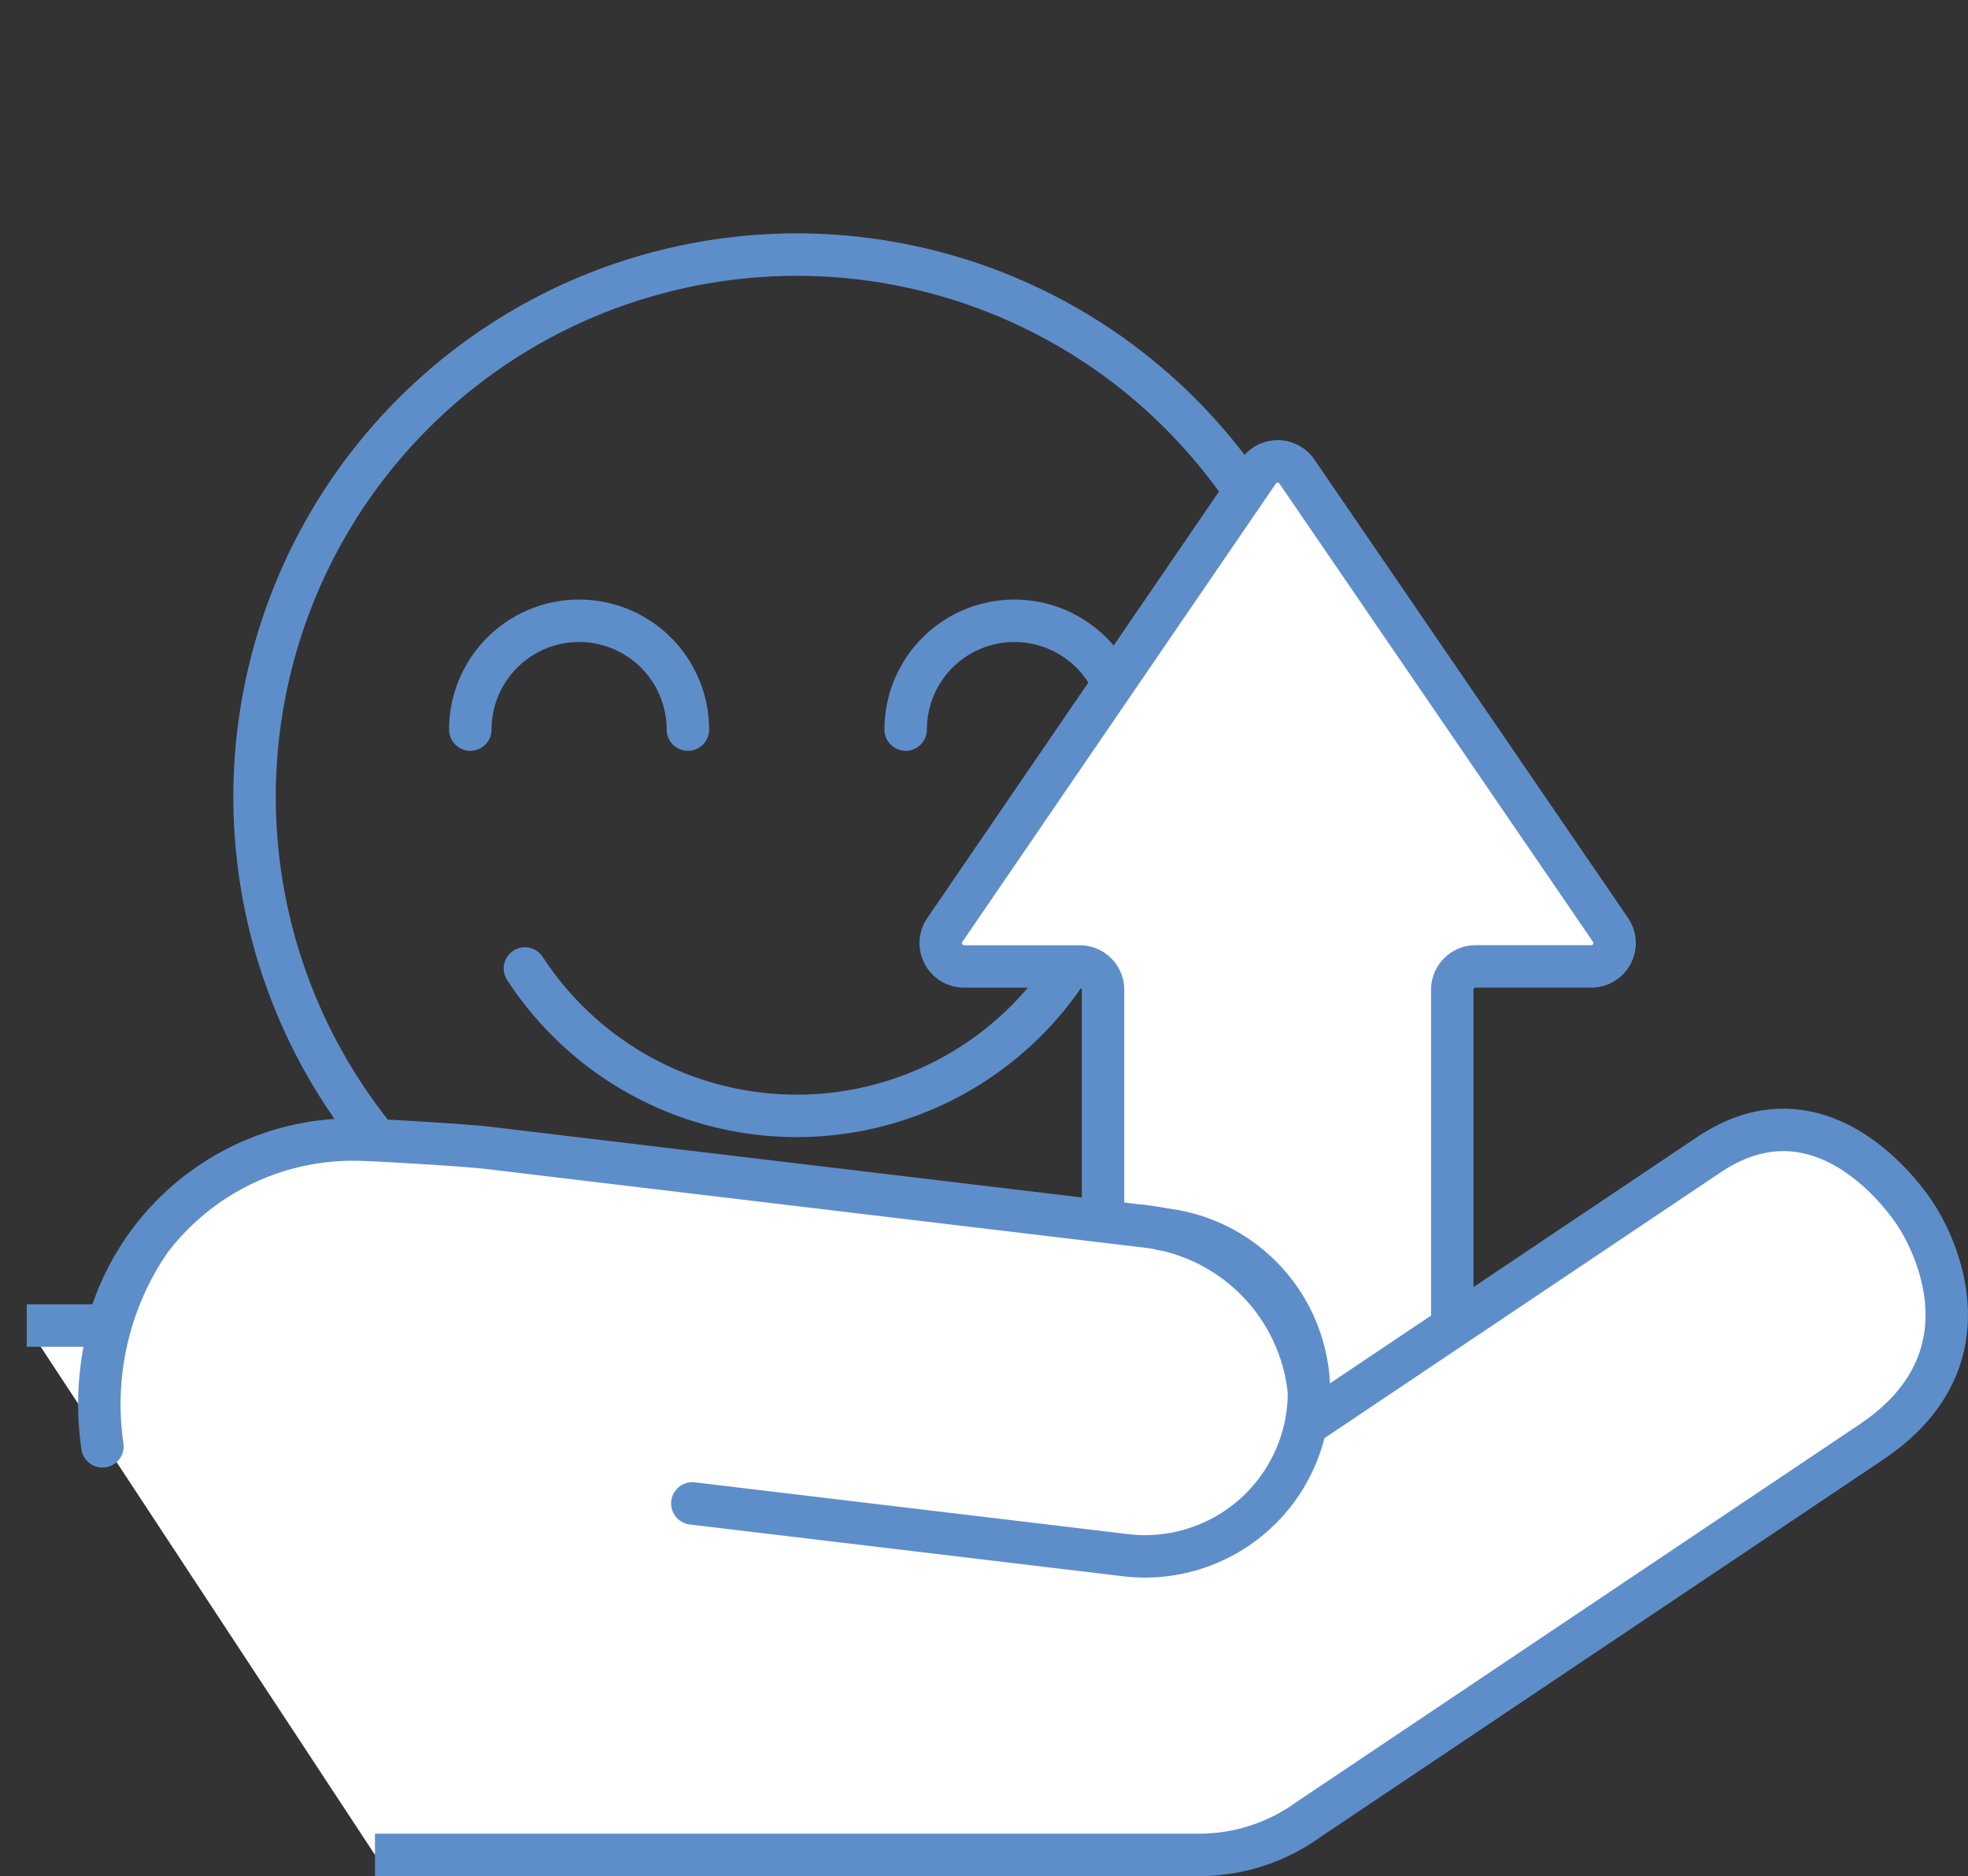 <svg xmlns="http://www.w3.org/2000/svg" width="92.751" height="88.414" viewBox="0 0 92.751 88.414">
  <rect x="0" y="0" width="92.751" height="88.414" fill="#333333" stroke="none"/>
  <g id="Enhancing_User_Experience" data-name="Enhancing User Experience" transform="translate(0.176 12.099)">
    <g id="Group_1391" data-name="Group 1391" transform="translate(1.084 -10.685)">
      <circle id="Ellipse_209" data-name="Ellipse 209" cx="25.553" cy="25.553" r="25.553" transform="translate(0.154 36.138) rotate(-45)" fill="none" stroke="#5e8eca" stroke-linecap="round" stroke-linejoin="round" stroke-width="2"/>
      <path id="Path_2856" data-name="Path 2856" d="M743.785,324.971a5.127,5.127,0,1,1,10.254,0" transform="translate(-702.362 -292.002)" fill="none" stroke="#5e8eca" stroke-linecap="round" stroke-linejoin="round" stroke-width="2"/>
      <path id="Path_2857" data-name="Path 2857" d="M383.858,324.971a5.127,5.127,0,0,1,10.254,0" transform="translate(-362.952 -292.002)" fill="none" stroke="#5e8eca" stroke-linecap="round" stroke-linejoin="round" stroke-width="2"/>
      <path id="Path_2858" data-name="Path 2858" d="M454.641,607.294a15.286,15.286,0,0,1-25.622,0" transform="translate(-405.539 -563.067)" fill="none" stroke="#5e8eca" stroke-linecap="round" stroke-linejoin="round" stroke-width="2"/>
      <path id="Path_2859" data-name="Path 2859" d="M780.417,238.15V212.924a1.1,1.1,0,0,0-1.1-1.1h-5.449a1.1,1.1,0,0,1-.908-1.721L787.738,188.5a1.1,1.1,0,0,1,1.816,0L804.334,210.1a1.1,1.1,0,0,1-.908,1.721h-5.449a1.1,1.1,0,0,0-1.1,1.1V238.15" transform="translate(-729.691 -167.691)" fill="#fff" stroke="#5e8eca" stroke-width="2"/>
      <path id="Path_2861" data-name="Path 2861" d="M17.106,749.96h3.758v.287A11.975,11.975,0,0,1,32.815,741.2h0c1.134.031,5.058.27,6,.383l31.2,3.728A8.732,8.732,0,0,1,77.583,754c-.024.2-.064.4-.1.591l5.5-3.69,13.4-8.989c5.635-3.78,9.735,2.807,9.735,2.807s4.442,6.358-2.082,10.734L77.5,773.25a8.779,8.779,0,0,1-5.037,1.656H33.518" transform="translate(-17.106 -688.906)" fill="#fff" stroke="#5e8eca" stroke-width="2"/>
      <path id="Path_2863" data-name="Path 2863" d="M589.566,822.814a7.731,7.731,0,1,1-1.873,15.346l-20.267-2.422" transform="translate(-536.056 -766.301)" fill="none" stroke="#5e8eca" stroke-linecap="round" stroke-linejoin="round" stroke-width="2"/>
      <path id="Path_2864" data-name="Path 2864" d="M79.028,835.549a13.656,13.656,0,0,0-2.116,9.509" transform="translate(-73.344 -778.31)" fill="none" stroke="#5e8eca" stroke-linecap="round" stroke-linejoin="round" stroke-width="2"/>
    </g>
  </g>
</svg>
